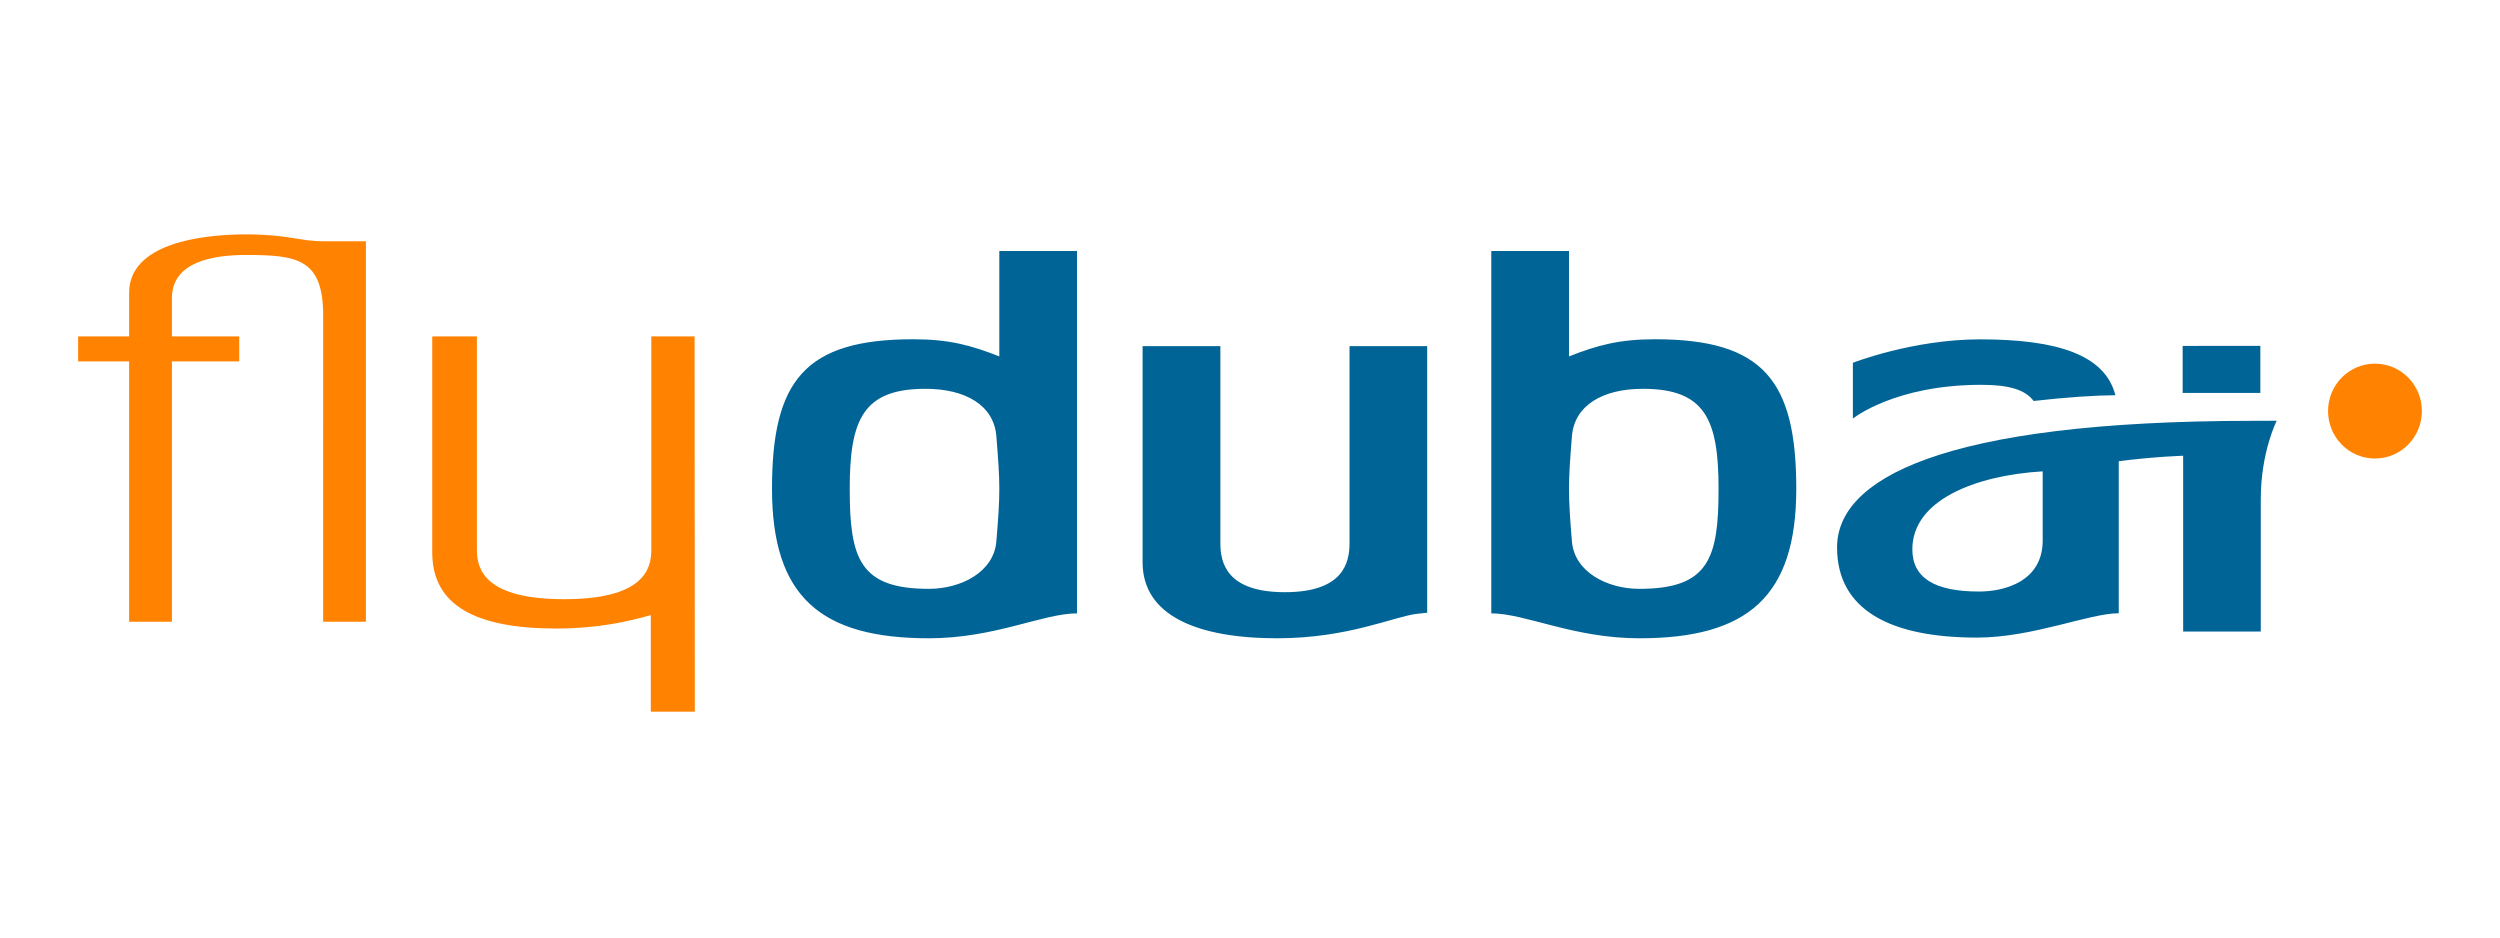 <svg width="80" height="30" viewBox="0 0 80 30" fill="none" xmlns="http://www.w3.org/2000/svg">
<rect width="80" height="30" fill="white"/>
<path fill-rule="evenodd" clip-rule="evenodd" d="M20.842 10.764V17.604C20.842 18.233 20.569 19.174 18.052 19.174C15.536 19.174 15.261 18.233 15.261 17.604V10.764H13.832V17.681C13.832 19.375 15.223 20.113 17.804 20.113C19.124 20.113 20.097 19.89 20.826 19.683V22.774H22.234L22.227 10.764H20.842ZM7.874 7.5C6.368 7.5 4.132 7.816 4.132 9.368V10.764H2.5V11.564H4.132V19.895H5.501V11.564H7.655L7.655 10.764H5.501V9.541C5.501 8.349 6.879 8.159 7.874 8.159C9.522 8.159 10.342 8.285 10.342 10.105L10.341 19.895H11.709V7.72H10.342C9.58 7.72 9.212 7.5 7.874 7.5ZM75.997 11.637C75.169 11.637 74.498 12.317 74.498 13.154C74.498 13.993 75.169 14.673 75.997 14.673C76.832 14.673 77.5 13.992 77.5 13.154C77.5 12.317 76.832 11.637 75.997 11.637Z" fill="#FF8200"/>
<path fill-rule="evenodd" clip-rule="evenodd" d="M65.076 12.831C66.14 12.709 67.093 12.649 67.693 12.647C67.362 11.361 65.853 10.859 63.363 10.859C61.211 10.859 59.292 11.609 59.292 11.609V13.395C59.292 13.395 60.622 12.314 63.4 12.314C64.309 12.314 64.812 12.478 65.076 12.831H65.076ZM31.884 17.318C31.807 18.307 30.75 18.843 29.724 18.843C27.502 18.843 27.191 17.867 27.191 15.64C27.191 13.415 27.626 12.442 29.615 12.442C30.904 12.442 31.807 12.974 31.884 13.963C31.946 14.762 31.978 15.171 31.978 15.64C31.978 16.11 31.946 16.566 31.884 17.318ZM31.978 11.405C31.06 11.044 30.362 10.856 29.226 10.856C25.761 10.856 24.704 12.175 24.704 15.64C24.704 19.091 26.258 20.425 29.724 20.425C31.837 20.425 33.373 19.628 34.464 19.628V8.032H31.978L31.978 11.405ZM72.331 11.068L69.845 11.069V12.574H72.331V11.068ZM65.366 17.296C65.366 18.599 64.158 18.929 63.33 18.929C61.918 18.929 61.195 18.5 61.195 17.577C61.195 16.018 63.175 15.216 65.366 15.083V17.296ZM72.855 13.464L72.133 13.466C62.053 13.466 58.786 15.355 58.786 17.516C58.786 19.523 60.496 20.403 63.263 20.403C65.048 20.403 66.855 19.624 67.8 19.624V14.759C68.979 14.608 69.861 14.584 69.861 14.584V20.209H72.345V15.975C72.345 14.462 72.855 13.464 72.855 13.464V13.464ZM52.46 18.843C51.434 18.843 50.378 18.307 50.301 17.318C50.239 16.566 50.208 16.11 50.208 15.64C50.208 15.171 50.239 14.762 50.301 13.962C50.378 12.974 51.281 12.442 52.571 12.442C54.559 12.442 54.994 13.415 54.994 15.64C54.994 17.867 54.684 18.843 52.46 18.843ZM52.958 10.856C51.823 10.856 51.124 11.044 50.208 11.405V8.032H47.721V19.628C48.812 19.628 50.347 20.425 52.46 20.425C55.926 20.425 57.481 19.091 57.481 15.64C57.481 12.175 56.423 10.856 52.958 10.856ZM43.185 17.381C43.185 18.011 42.982 18.95 41.117 18.95C39.252 18.95 39.052 18.011 39.052 17.381V11.076H36.563V17.994C36.564 19.687 38.288 20.425 40.87 20.425C43.153 20.425 44.628 19.719 45.359 19.64L45.67 19.608V11.076H43.185L43.185 17.381Z" fill="#006496"/>
</svg>
